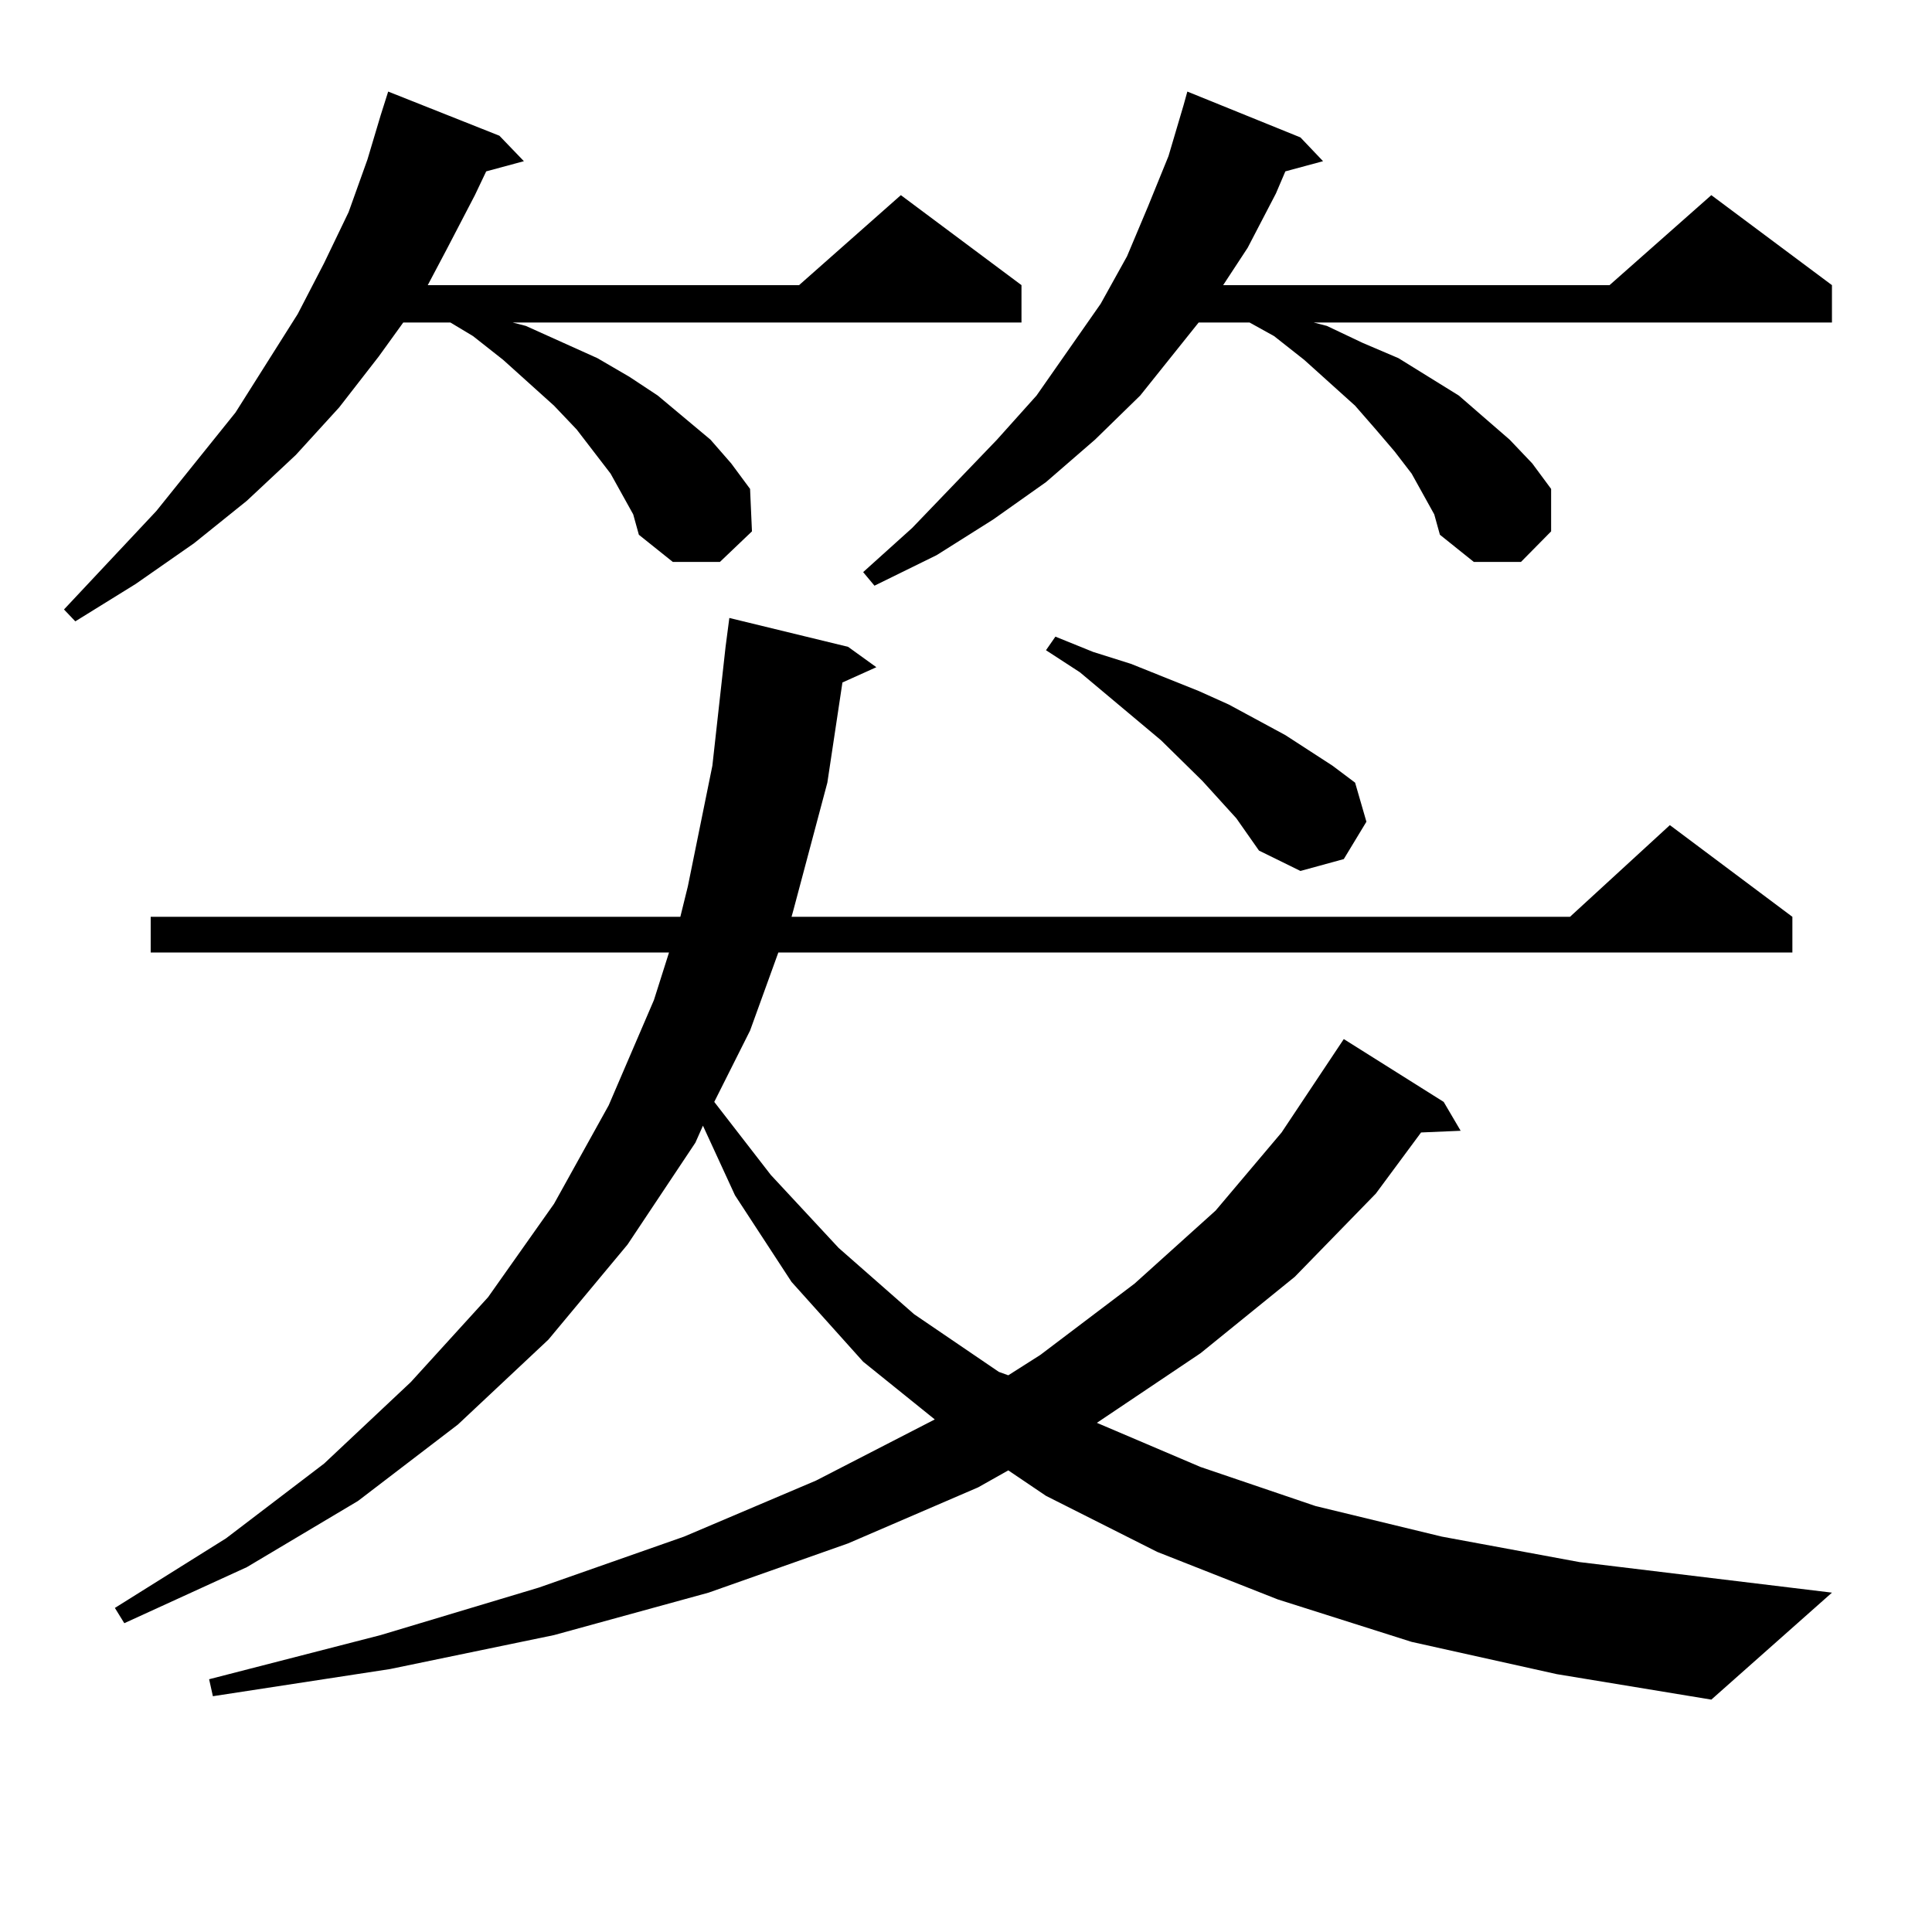 <?xml version="1.0" encoding="utf-8"?>
<!-- Generator: Adobe Illustrator 16.0.0, SVG Export Plug-In . SVG Version: 6.00 Build 0)  -->
<!DOCTYPE svg PUBLIC "-//W3C//DTD SVG 1.1//EN" "http://www.w3.org/Graphics/SVG/1.1/DTD/svg11.dtd">
<svg version="1.1" id="图层_1" xmlns="http://www.w3.org/2000/svg" xmlns:xlink="http://www.w3.org/1999/xlink" x="0px" y="0px"
	 width="1000px" height="1000px" viewBox="0 0 1000 1000" enable-background="new 0 0 1000 1000" xml:space="preserve">
<path d="M321.895,255.695l-5.854-10.547l-8.78-11.426l-8.78-11.426l-11.707-12.305l-26.341-23.73l-15.609-12.305l-11.707-7.031
	h-24.39l-12.683,17.578l-20.487,26.367l-22.438,24.609l-25.365,23.73l-27.316,21.973l-30.243,21.094l-31.219,19.336l-5.854-6.152
	l47.804-50.977l40.975-50.977l32.194-50.977l13.658-26.367l12.683-26.367l9.756-27.246l6.829-22.852l3.902-12.305l57.56,22.852
	l12.683,13.184l-19.512,5.273l-5.854,12.305l-14.634,28.125l-9.756,18.457H413.6l52.682-46.582l62.438,46.582v19.336H265.311
	l6.829,1.758l19.512,8.789l17.561,7.91l16.585,9.668l14.634,9.668l27.316,22.852l10.731,12.305l9.756,13.184l0.976,21.973
	l-16.585,15.82h-24.39l-17.561-14.063l-2.927-10.547L321.895,255.695z M730.665,849.836l-69.267-21.973l-62.438-24.609
	l-57.56-29.004l-19.512-13.184l-15.609,8.789l-67.315,29.004l-72.193,25.488l-79.998,21.973l-84.876,17.578l-91.705,14.063
	l-1.951-8.789l88.778-22.852l81.949-24.609l75.12-26.367l68.291-29.004l61.462-31.641l-37.072-29.883l-37.072-41.309l-29.268-44.824
	l-16.585-36.035l-3.902,8.789l-35.121,52.734l-40.975,49.219l-46.828,43.945l-51.706,39.551l-57.56,34.277L64.34,840.168
	l-4.878-7.91l57.56-36.035l50.73-38.672l44.877-42.188l39.999-43.945l34.146-48.34l28.292-50.977l23.414-54.492L346.284,493H77.998
	v-18.457h274.14l3.902-15.82l12.683-62.402l6.829-61.523l1.951-14.941l61.462,14.941l14.634,10.547l-17.561,7.91l-7.805,51.855
	l-17.561,65.918l-0.976,3.516h402.917l51.706-47.461l63.413,47.461V493H402.868l-14.634,40.43l-18.536,36.914l29.268,37.793
	l35.121,37.793l39.023,34.277l43.901,29.883l4.878,1.758l16.585-10.547l48.779-36.914l41.95-37.793l34.146-40.43l32.194-48.34
	l51.706,32.52l8.78,14.941l-20.487,0.879l-23.414,31.641l-41.95,43.066l-48.779,39.551l-53.657,36.035l53.657,22.852l59.511,20.215
	l65.364,15.82l71.218,13.184l130.729,15.82l-62.438,55.371l-79.998-13.184L730.665,849.836z M736.519,255.695l-5.854-10.547
	l-8.78-11.426l-9.756-11.426l-10.731-12.305l-26.341-23.73l-15.609-12.305l-12.683-7.031h-26.341l-30.243,37.793l-23.414,22.852
	l-25.365,21.973l-27.316,19.336l-29.268,18.457l-32.194,15.82l-5.854-7.031l25.365-22.852l43.901-45.703l20.487-22.852l33.17-47.461
	l13.658-24.609l10.731-25.488l10.731-26.367l7.805-26.367l1.951-7.031l58.535,23.73l11.707,12.305l-19.512,5.273l-4.878,11.426
	l-14.634,28.125l-12.683,19.336h199.995l52.682-46.582l62.438,46.582v19.336H679.935l6.829,1.758l18.536,8.789l18.536,7.91
	l15.609,9.668l15.609,9.668l26.341,22.852l11.707,12.305l9.756,13.184v21.973l-15.609,15.82h-24.39l-17.561-14.063l-2.927-10.547
	L736.519,255.695z M639.936,423.566l-17.561-19.336l-21.463-21.094l-41.95-35.156l-17.561-11.426l4.878-7.031l19.512,7.91
	l19.512,6.152l35.121,14.063l15.609,7.031l29.268,15.82l24.39,15.82l11.707,8.789l5.854,20.215l-11.707,19.336l-22.438,6.152
	l-21.463-10.547L639.936,423.566z"/>
</svg>
